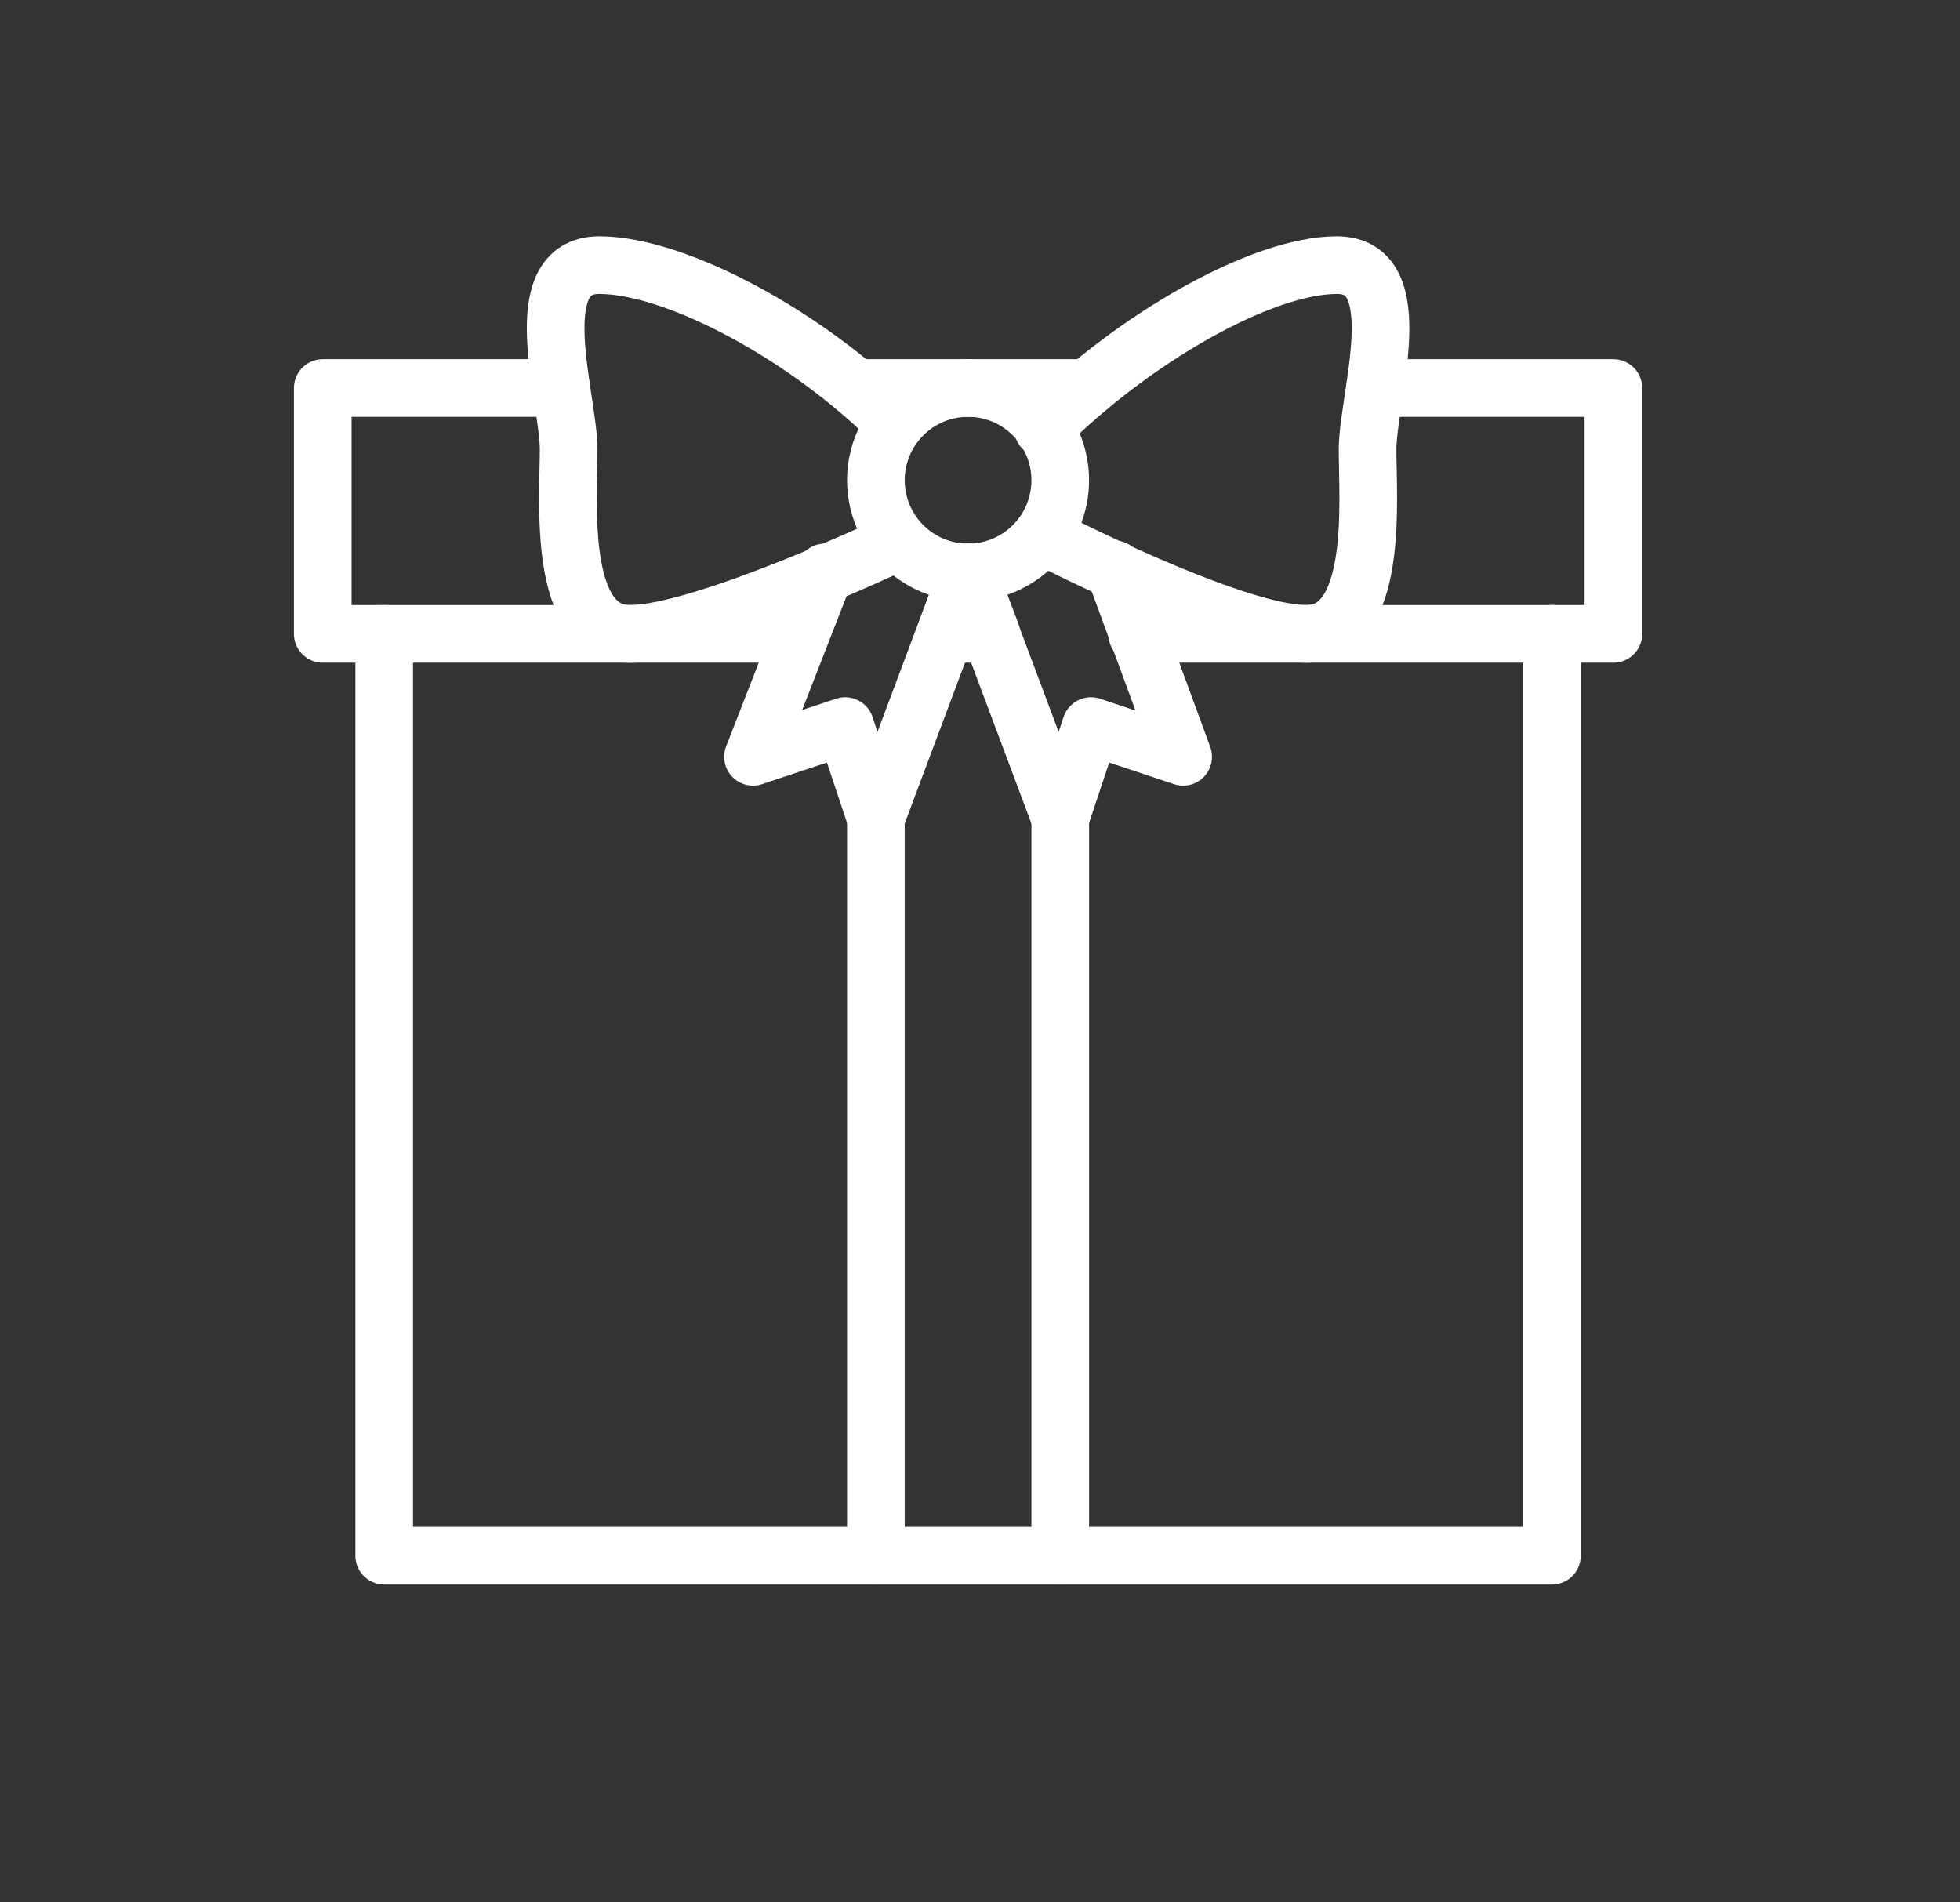 <svg width="34" height="33" viewBox="0 0 34 33" fill="none" xmlns="http://www.w3.org/2000/svg">
<rect x="0" y="0" width="34" height="33" fill="#333333" stroke="none"/>
<path d="M26.921 10.996V26.987H6.665V10.996" stroke="white" stroke-linecap="round" stroke-linejoin="round"/>
<path d="M14.853 6.731H18.861" stroke="white" stroke-linecap="round" stroke-linejoin="round"/>
<path d="M16.793 9.93C17.676 9.93 18.392 9.214 18.392 8.331C18.392 7.447 17.676 6.731 16.793 6.731C15.91 6.731 15.194 7.447 15.194 8.331C15.194 9.214 15.91 9.93 16.793 9.93Z" stroke="white" stroke-linecap="round" stroke-linejoin="round"/>
<path d="M15.524 7.35C13.957 5.783 11.697 4.599 10.397 4.599C9.096 4.599 9.864 6.902 9.864 7.797C9.864 8.693 9.661 10.996 10.93 10.996C12.198 10.996 15.578 9.397 15.578 9.397" stroke="white" stroke-linecap="round" stroke-linejoin="round"/>
<path d="M18.094 7.435C19.661 5.868 21.889 4.599 23.19 4.599C24.49 4.599 23.723 6.902 23.723 7.797C23.723 8.693 23.925 10.996 22.657 10.996C21.388 10.996 18.104 9.301 18.104 9.301" stroke="white" stroke-linecap="round" stroke-linejoin="round"/>
<path d="M14.309 9.93L13.062 13.128L14.661 12.595L15.194 14.194L16.793 9.93" stroke="white" stroke-linecap="round" stroke-linejoin="round"/>
<path d="M19.33 9.876L20.524 13.128L18.925 12.595L18.392 14.194L16.793 9.93" stroke="white" stroke-linecap="round" stroke-linejoin="round"/>
<path d="M18.392 26.987V14.194" stroke="white" stroke-linecap="round" stroke-linejoin="round"/>
<path d="M15.194 14.194V26.987" stroke="white" stroke-linecap="round" stroke-linejoin="round"/>
<path d="M16.399 10.996H17.198L16.793 9.93L16.399 10.996Z" stroke="white" stroke-linecap="round" stroke-linejoin="round"/>
<path d="M19.725 10.996H27.987V6.731H23.851" stroke="white" stroke-linecap="round" stroke-linejoin="round"/>
<path d="M9.736 6.731H5.599V10.996H13.861" stroke="white" stroke-linecap="round" stroke-linejoin="round"/>
</svg>
